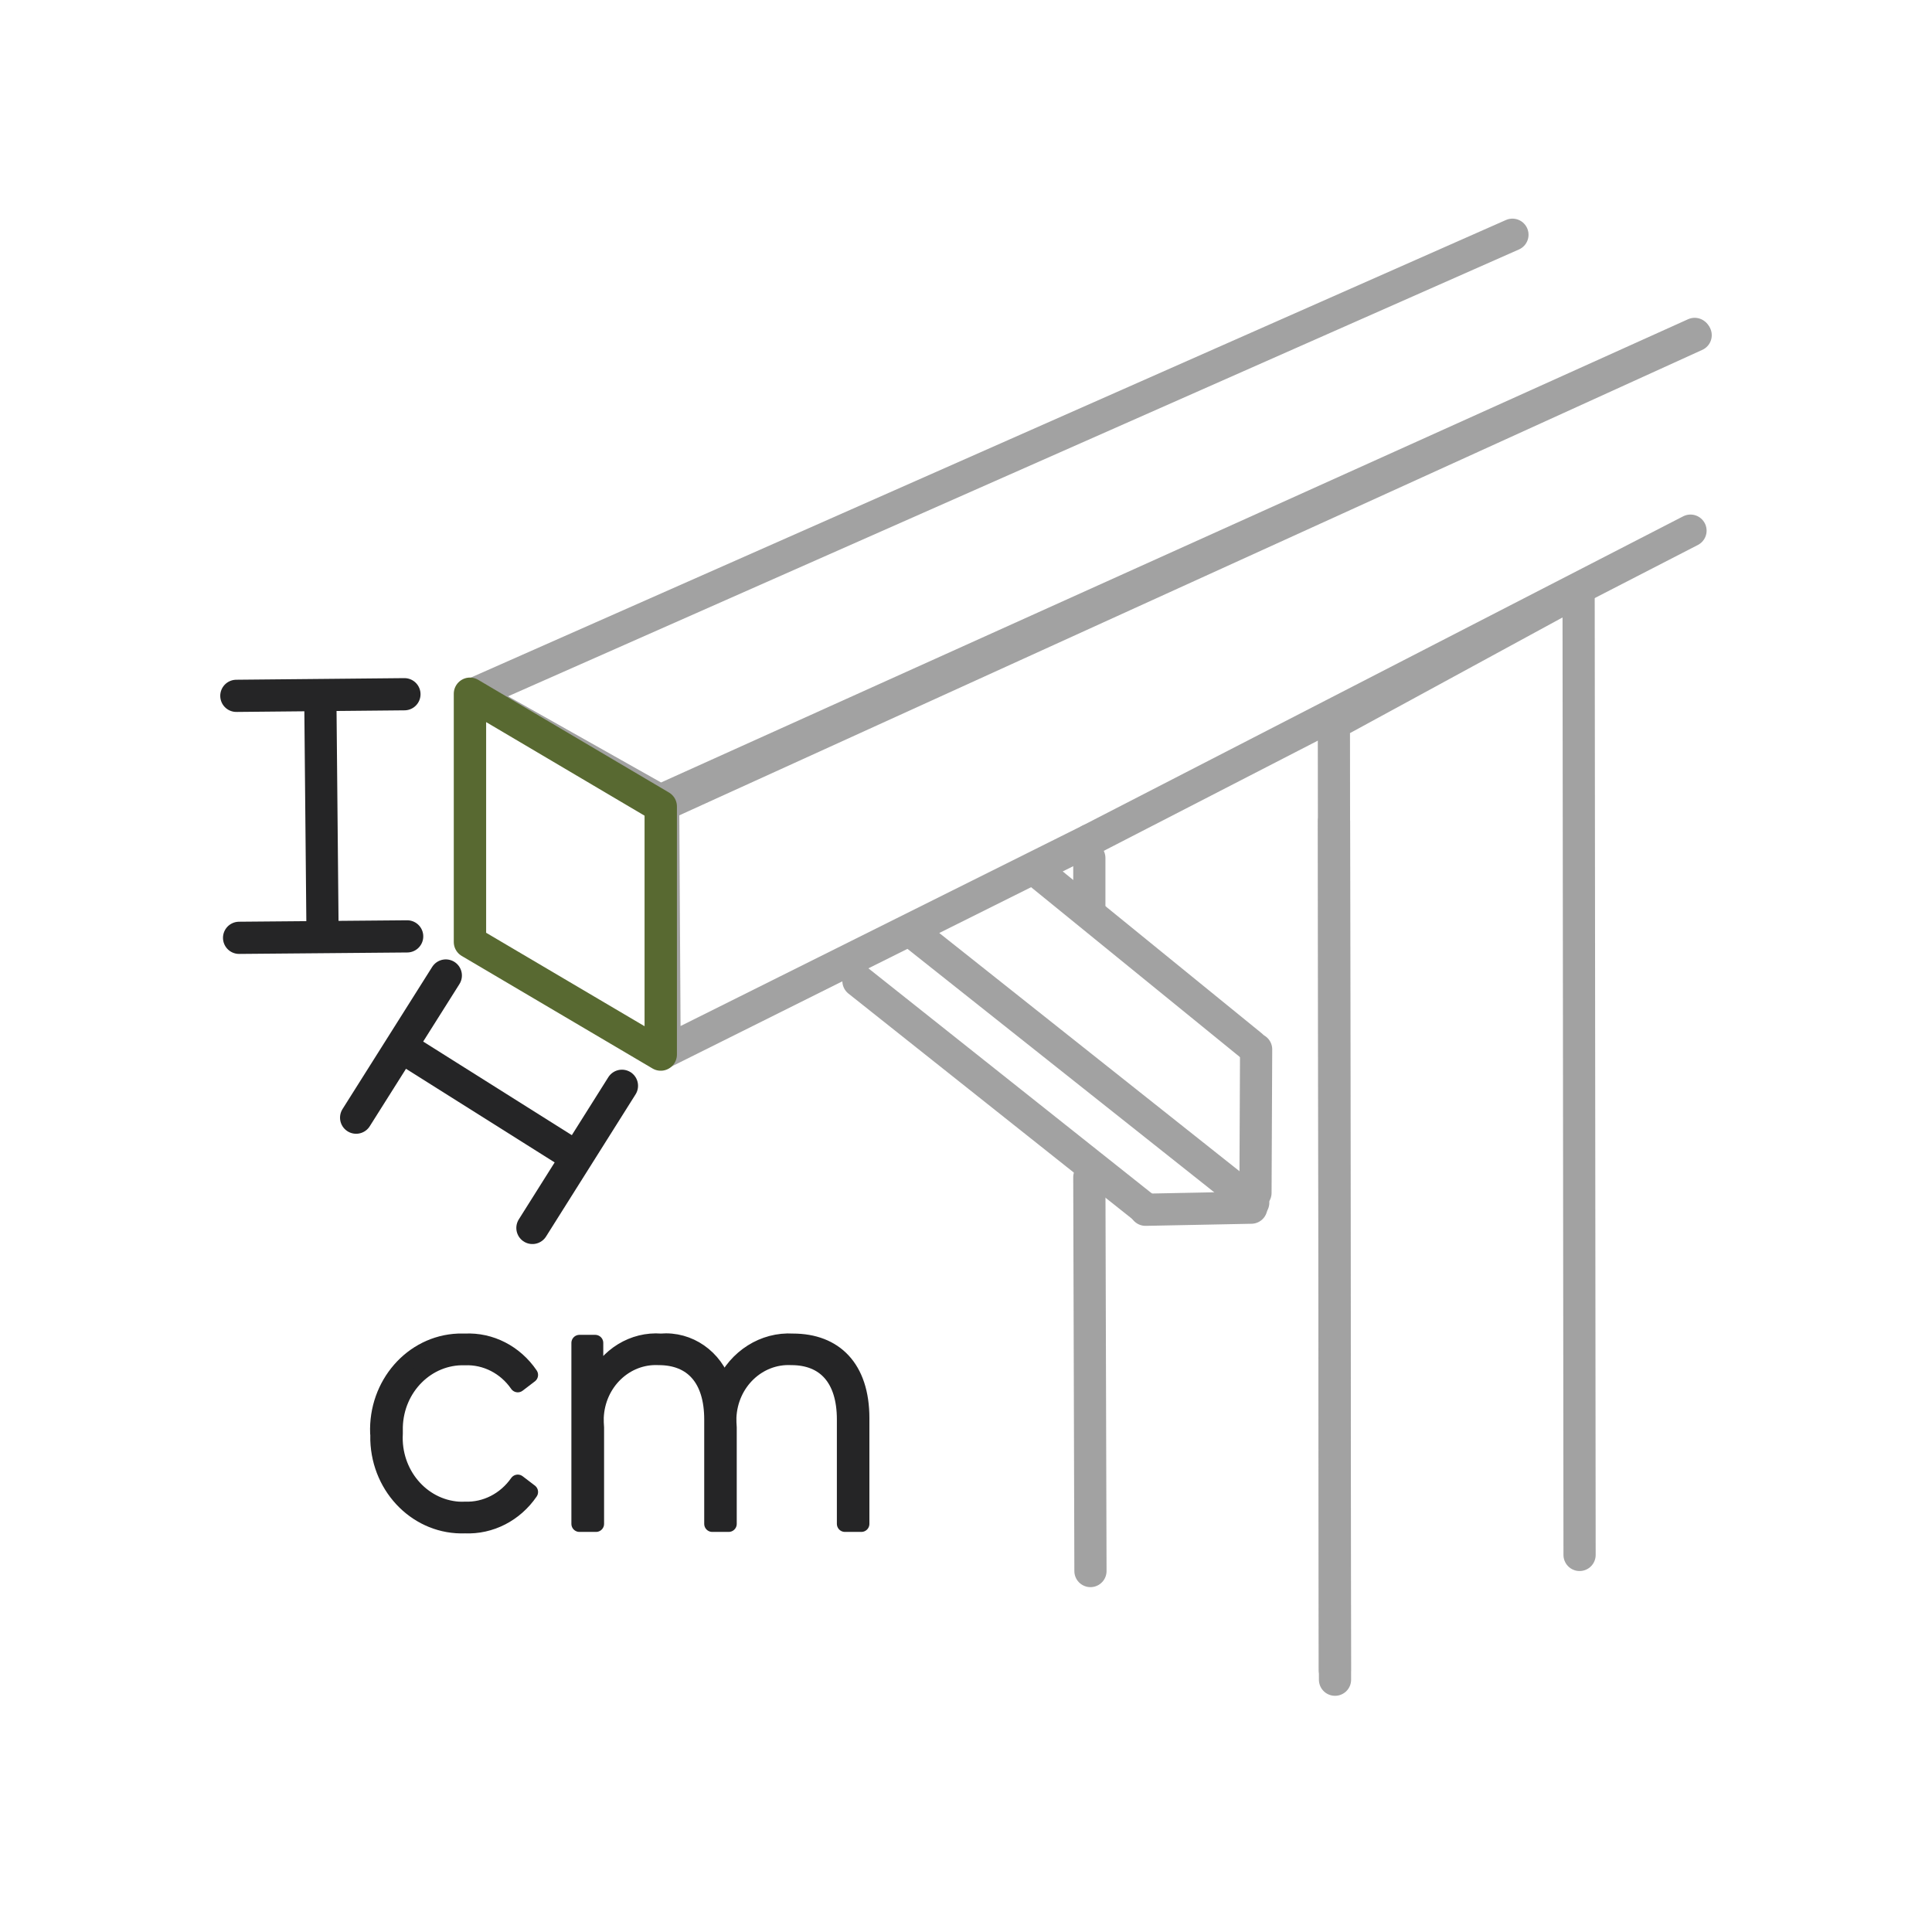 <?xml version="1.0" encoding="UTF-8"?>
<svg xmlns="http://www.w3.org/2000/svg" id="Layer_1" width="42.33mm" height="42.33mm" viewBox="0 0 120 120">
  <defs>
    <style>.cls-1{stroke:#a2a2a2;stroke-width:2px;}.cls-1,.cls-2,.cls-3,.cls-4{fill:none;stroke-linecap:round;stroke-linejoin:round;}.cls-5{fill:#252526;stroke-width:0px;}.cls-2,.cls-4{stroke:#252526;}.cls-3{stroke:#586931;stroke-width:2.01px;}.cls-4{stroke-width:2px;}</style>
  </defs>
  <line id="Line_726" class="cls-4" x1="35.36" y1="71.59" x2="25.34" y2="65.28"></line>
  <line id="Line_727" class="cls-4" x1="33.07" y1="76.27" x2="38.63" y2="67.44"></line>
  <line id="Line_728" class="cls-4" x1="22.12" y1="69.42" x2="27.69" y2="60.59"></line>
  <line id="Line_726-2" class="cls-4" x1="20.03" y1="57.56" x2="19.9" y2="43.76"></line>
  <line id="Line_727-2" class="cls-4" x1="14.85" y1="58.25" x2="25.29" y2="58.16"></line>
  <line id="Line_728-2" class="cls-4" x1="14.68" y1="43.22" x2="25.12" y2="43.12"></line>
  <path id="Path_665" class="cls-5" d="M23.49,89.03c-.12-3.02,2.1-5.58,4.97-5.7.14,0,.28,0,.42,0,1.59-.08,3.11.7,4.04,2.07l-.76.58c-.76-1.1-1.99-1.73-3.29-1.68-2.33-.07-4.28,1.86-4.35,4.33h0c0,.14,0,.27,0,.41-.14,2.46,1.63,4.57,3.96,4.73.13,0,.26.01.39,0,1.29.05,2.52-.58,3.29-1.68l.76.58c-.93,1.36-2.45,2.14-4.04,2.07-2.87.11-5.28-2.26-5.38-5.29v-.41"></path>
  <path id="Path_666" class="cls-2" d="M23.49,89.03c-.12-3.02,2.1-5.58,4.97-5.7.14,0,.28,0,.42,0,1.59-.08,3.11.7,4.04,2.07l-.76.58c-.76-1.1-1.99-1.73-3.29-1.68-2.33-.07-4.28,1.86-4.35,4.33h0c0,.14,0,.27,0,.41-.14,2.46,1.63,4.57,3.96,4.73.13,0,.26.01.39,0,1.29.05,2.52-.58,3.29-1.68l.76.58c-.93,1.36-2.45,2.14-4.04,2.07-2.87.11-5.28-2.26-5.38-5.29,0-.14,0-.27,0-.41Z"></path>
  <path id="Path_667" class="cls-5" d="M53.5,88.09v6.56h-1.02v-6.48c0-2.54-1.24-3.88-3.33-3.88-2.07-.1-3.82,1.58-3.91,3.76,0,.2,0,.4.02.61v5.99h-1.02v-6.48c0-2.54-1.24-3.88-3.33-3.88-2.07-.1-3.82,1.58-3.91,3.76h0c0,.2,0,.41.02.61v5.99h-1.03v-11.24h.98v2.41c.75-1.63,2.37-2.62,4.08-2.49,1.74-.15,3.35.97,3.9,2.71.78-1.74,2.48-2.82,4.3-2.71,2.57,0,4.25,1.62,4.25,4.75"></path>
  <path id="Path_668" class="cls-2" d="M53.5,88.09v6.56h-1.02v-6.48c0-2.54-1.24-3.88-3.33-3.88-2.07-.1-3.82,1.58-3.91,3.76,0,.2,0,.4.02.61v5.99h-1.02v-6.48c0-2.54-1.24-3.88-3.33-3.88-2.07-.1-3.82,1.58-3.91,3.76h0c0,.2,0,.41.02.61v5.99h-1.03v-11.24h.98v2.41c.75-1.63,2.37-2.62,4.08-2.49,1.74-.15,3.35.97,3.9,2.71.78-1.74,2.48-2.82,4.3-2.71,2.58,0,4.25,1.61,4.25,4.76Z"></path>
  <line class="cls-1" x1="77.84" y1="74.7" x2="56.58" y2="57.83"></line>
  <line class="cls-1" x1="71.15" y1="75.09" x2="53.32" y2="60.93"></line>
  <line class="cls-1" x1="64.33" y1="54.05" x2="77.73" y2="64.95"></line>
  <line class="cls-1" x1="78.02" y1="65.18" x2="77.98" y2="74.09"></line>
  <line class="cls-1" x1="77.72" y1="75.01" x2="71.15" y2="75.14"></line>
  <line class="cls-1" x1="67.66" y1="56.3" x2="67.66" y2="53.29"></line>
  <line class="cls-1" x1="67.73" y1="97.58" x2="67.66" y2="73.12"></line>
  <line class="cls-1" x1="82.86" y1="51.01" x2="82.92" y2="104.33"></line>
  <line class="cls-1" x1="105" y1="32.96" x2="67.69" y2="52.17"></line>
  <polyline class="cls-1" points="67.69 52.17 41.28 65.34 41.19 50 105.32 20.82"></polyline>
  <polyline class="cls-1" points="98.11 96.58 98.05 36.67 82.85 44.94 82.91 103.73"></polyline>
  <polyline class="cls-1" points="105.26 20.74 41.01 49.72 29.33 43.14 93.94 14.58"></polyline>
  <polygon class="cls-3" points="41.04 65.5 29.19 58.51 29.19 43.09 41.04 50.09 41.04 65.5"></polygon>
</svg>
